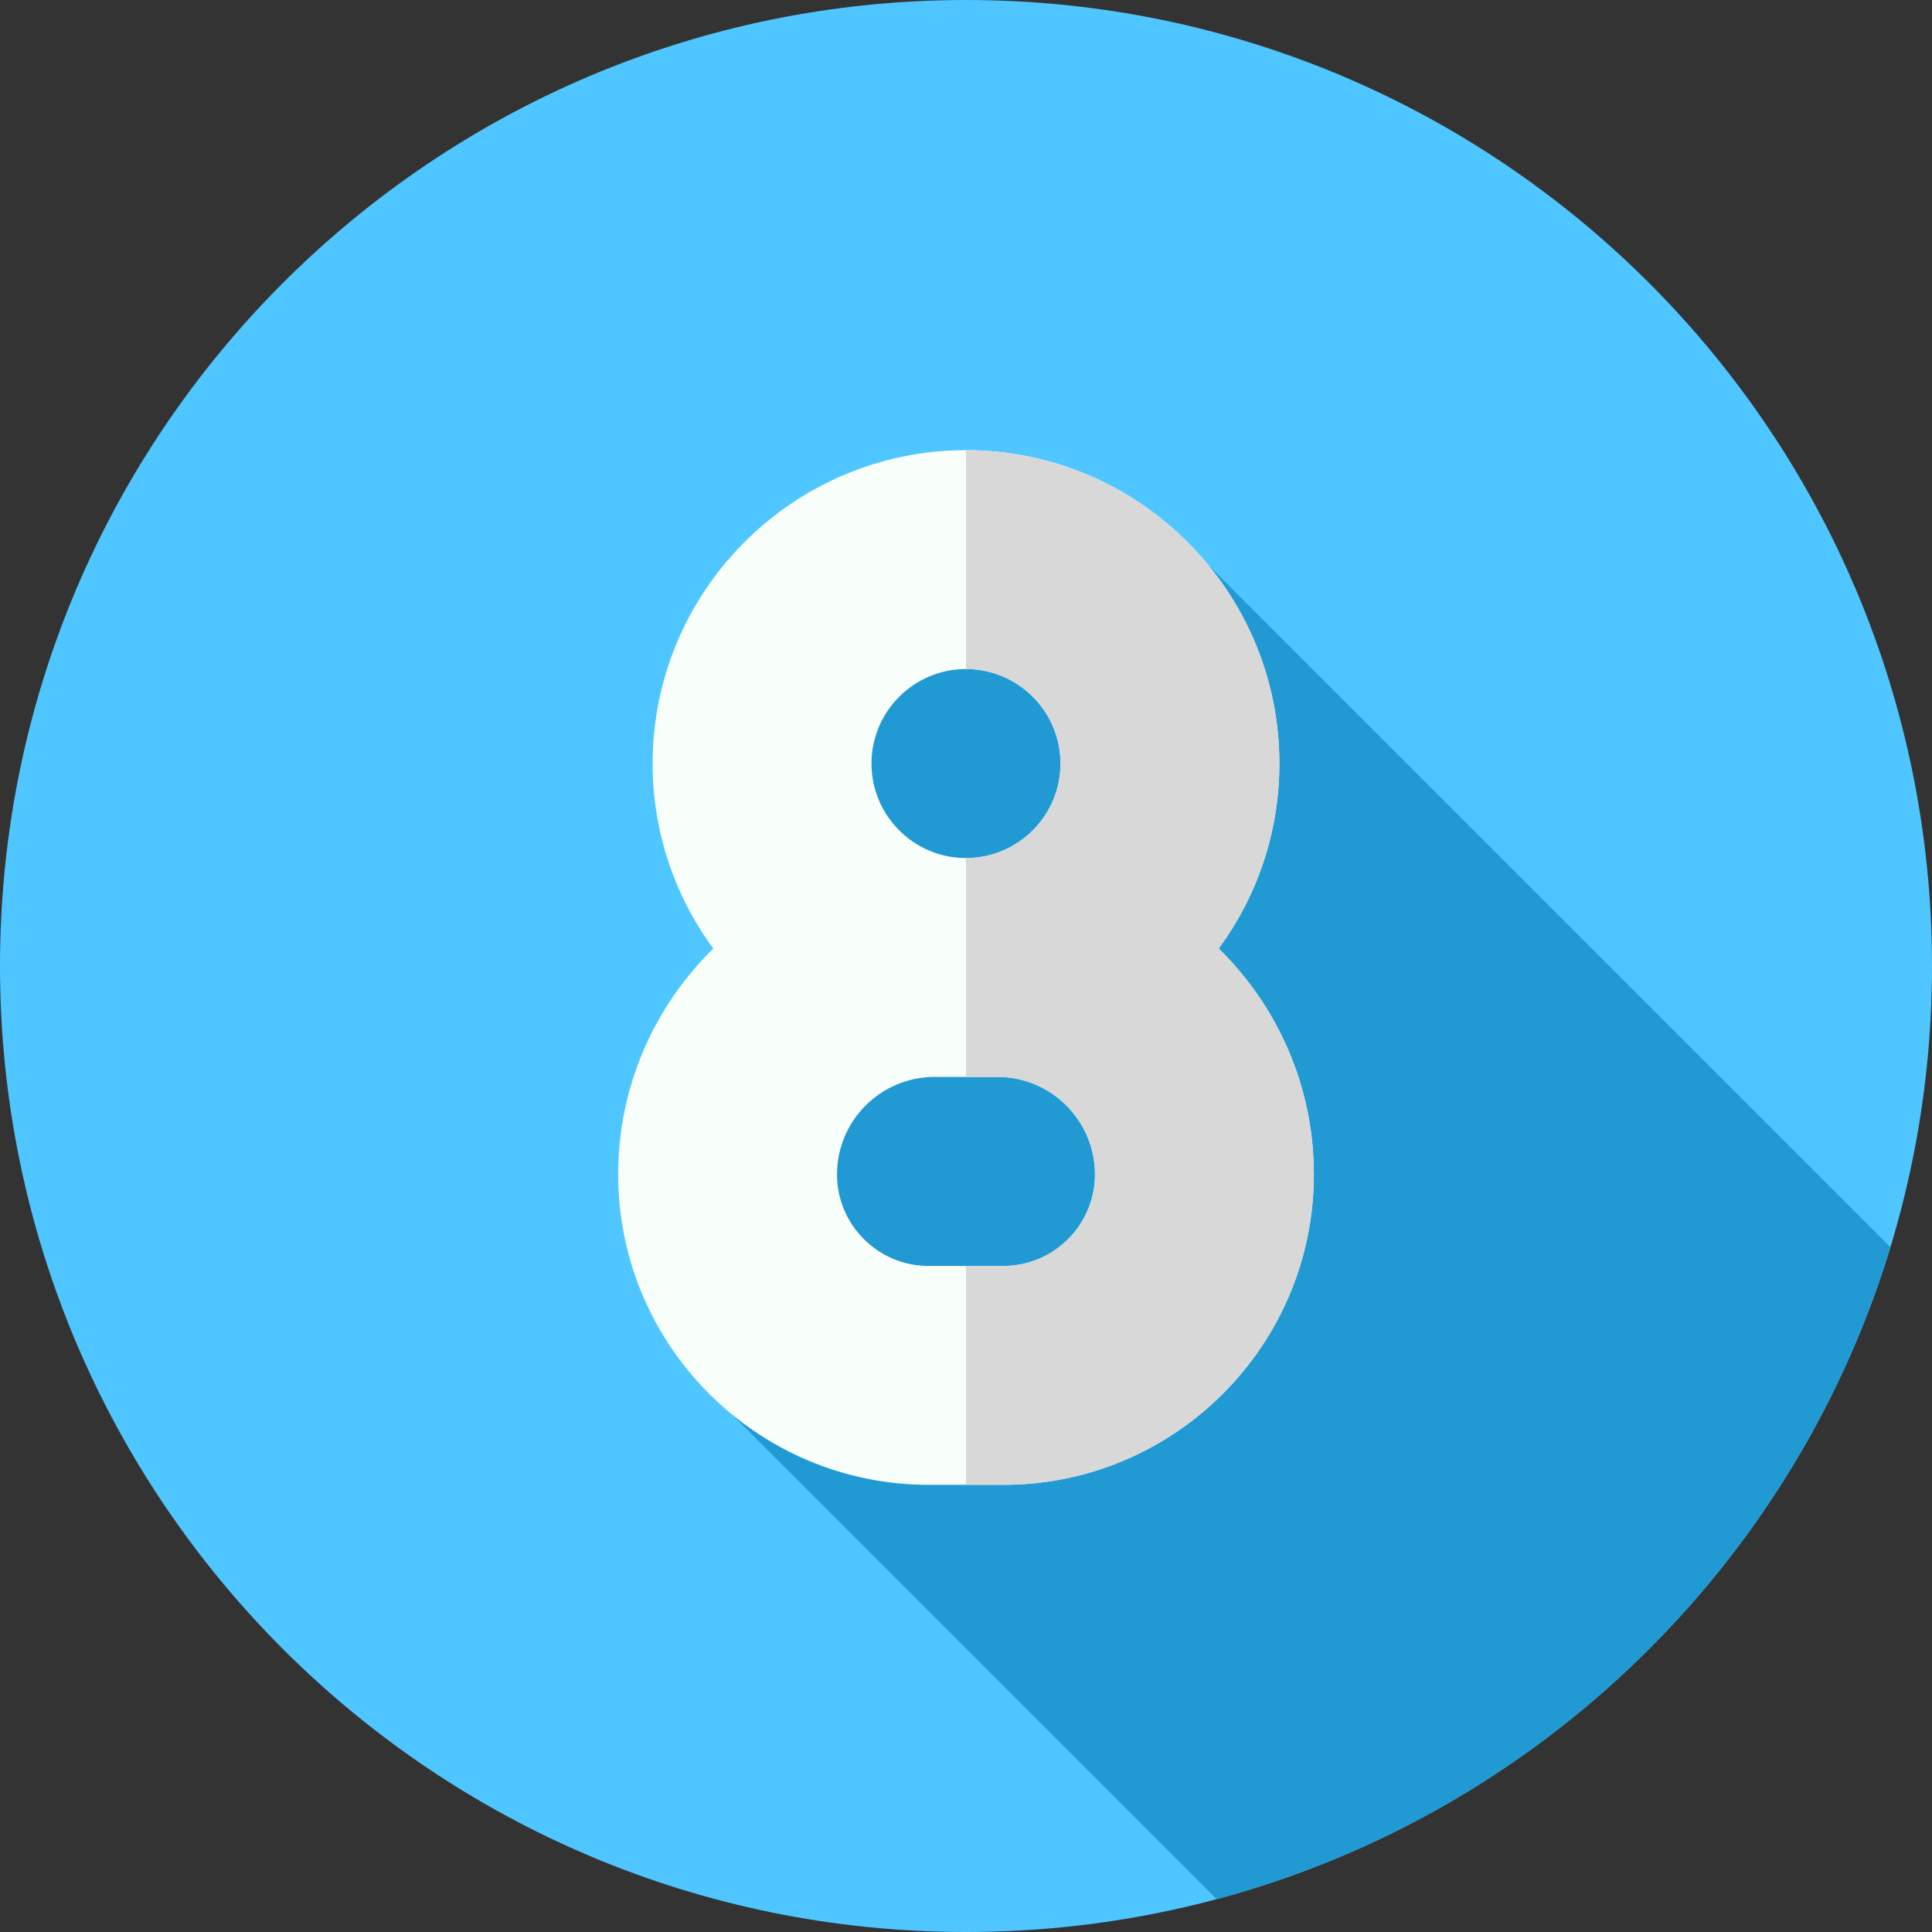 <svg width="512" height="512" viewBox="0 0 512 512" fill="none" xmlns="http://www.w3.org/2000/svg">
<rect x="0" y="0" width="512" height="512" fill="#333333" stroke="none"/>
<g clip-path="url(#clip0_779_12)">
<path d="M256 512C397.385 512 512 397.385 512 256C512 114.615 397.385 0 256 0C114.615 0 0 114.615 0 256C0 397.385 114.615 512 256 512Z" fill="#4FC6FF"/>
<path d="M500.974 330.499L320.174 149.699C320.174 149.699 222.778 143.455 211.515 202.348C200.253 261.242 193.99 374.847 193.99 374.847L322.422 503.279C407.707 480.427 475.418 414.642 500.974 330.499Z" fill="#219AD4"/>
<path d="M322.972 251.38C333.067 237.628 339.047 220.677 339.047 202.349C339.047 156.556 301.792 119.3 255.999 119.3C210.206 119.3 172.951 156.556 172.951 202.349C172.951 220.677 178.931 237.629 189.026 251.38C173.485 266.606 163.818 287.805 163.818 311.229C163.818 356.59 200.721 393.494 246.083 393.494H265.917C311.278 393.494 348.182 356.591 348.182 311.229C348.181 287.805 338.513 266.606 322.972 251.38ZM255.999 177.3C269.81 177.3 281.047 188.537 281.047 202.349C281.047 216.16 269.811 227.397 255.999 227.397C242.187 227.397 230.951 216.161 230.951 202.349C230.951 188.537 242.188 177.3 255.999 177.3ZM265.916 335.493H246.082C232.702 335.493 221.817 324.608 221.817 311.228C221.817 296.984 233.405 285.396 247.648 285.396H264.349C278.592 285.396 290.18 296.984 290.18 311.228C290.181 324.609 279.296 335.493 265.916 335.493Z" fill="#F8FFFB"/>
<path d="M322.97 251.38C333.07 237.63 339.05 220.68 339.05 202.35C339.05 156.56 301.79 119.3 256 119.3V177.3C269.81 177.3 281.05 188.54 281.05 202.35C281.05 216.16 269.81 227.4 256 227.4V285.4H264.35C278.59 285.4 290.18 296.98 290.18 311.23C290.18 324.61 279.3 335.49 265.92 335.49H256V393.49H265.92C311.28 393.49 348.18 356.59 348.18 311.23C348.18 287.8 338.51 266.61 322.97 251.38Z" fill="#D8D8D8"/>
</g>
<defs>
<clipPath id="clip0_779_12">
<rect width="512" height="512" fill="white"/>
</clipPath>
</defs>
</svg>
